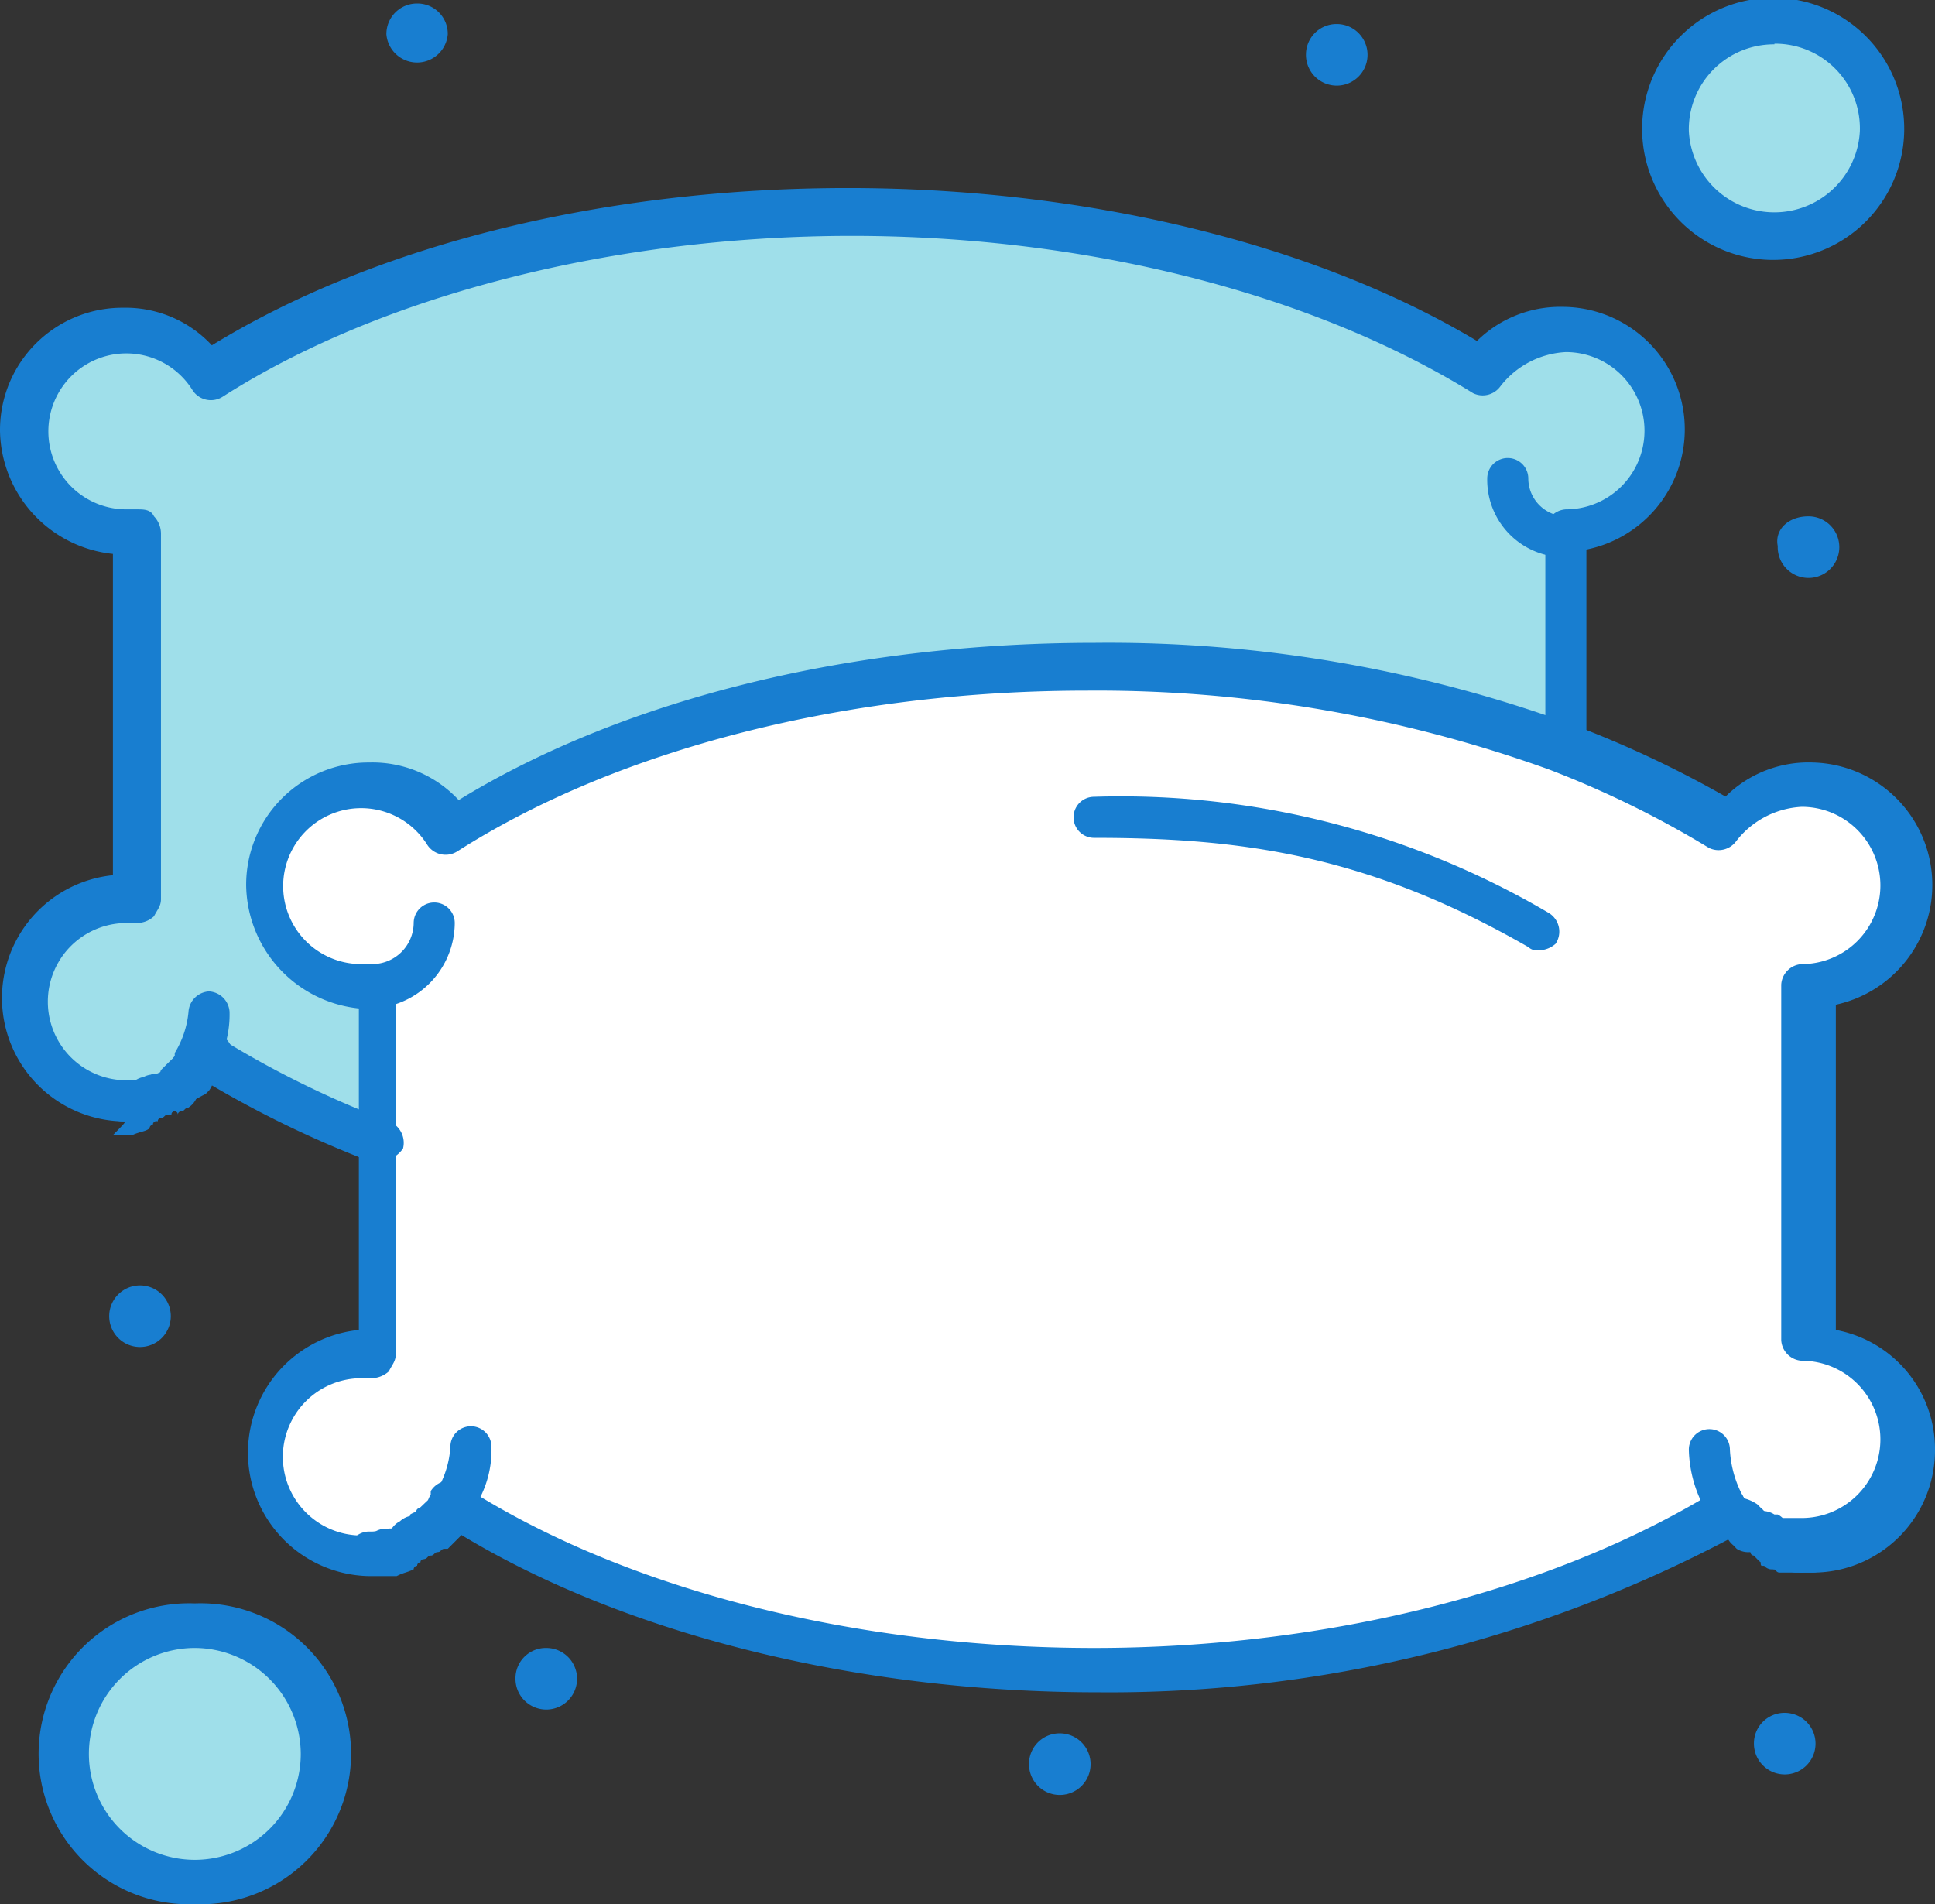 <svg xmlns="http://www.w3.org/2000/svg" viewBox="0 0 88.59 87.18"><rect x="0" y="0" width="88.59" height="87.18" fill="#333333" stroke="none"/><defs><style>.cls-1{fill:#9fdfea;}.cls-2{fill:#fff;}.cls-3{fill:#187ed0;}</style></defs><g id="Livello_2" data-name="Livello 2"><g id="_1" data-name="1"><path class="cls-1" d="M81.24,1.1A4.85,4.85,0,1,1,76.38,6,4.87,4.87,0,0,1,81.24,1.1Z"/><path class="cls-1" d="M8.92,74.35A6,6,0,1,1,3,80.3,5.95,5.95,0,0,1,8.92,74.35Z"/><path class="cls-2" d="M16.9,45.08a4.54,4.54,0,0,1-4.53-4.54A4.59,4.59,0,0,1,20.82,38c15.49-10,42.57-10.18,58.38-.16A4.57,4.57,0,1,1,83,45.08V61.67a4.57,4.57,0,1,1-3.76,7.2c-15.81,10.18-42.73,10-58.38,0a11.86,11.86,0,0,1-.94,1.1,2.62,2.62,0,0,1-.47.31,4.59,4.59,0,0,1-7-3.91,4.53,4.53,0,0,1,4.53-4.54h.47V45.08Z"/><path class="cls-1" d="M9.55,48.37a7.14,7.14,0,0,1-1.1,1.25.52.52,0,0,1-.31.16,4.59,4.59,0,0,1-7-3.92,4.54,4.54,0,0,1,5.16-4.54V24.57a4.59,4.59,0,1,1,3.29-7c15.65-10,42.57-10.17,58.38-.16A4.59,4.59,0,0,1,76.23,20a4.54,4.54,0,0,1-4.54,4.53v9.55c-16-5.95-37.57-4.69-50.87,3.92a4.59,4.59,0,0,0-8.45,2.5,4.54,4.54,0,0,0,5.16,4.54v7A37.7,37.7,0,0,1,9.55,48.37Z"/><path class="cls-3" d="M82.8,23.64A1.41,1.41,0,1,1,81.39,25C81.24,24.26,81.86,23.64,82.8,23.64Z"/><path class="cls-3" d="M81.71,78.42a1.41,1.41,0,1,1-1.41,1.41A1.4,1.4,0,0,1,81.71,78.42Z"/><path class="cls-3" d="M61.2,1.1a1.41,1.41,0,1,1-1.41,1.4A1.4,1.4,0,0,1,61.2,1.1Z"/><path class="cls-3" d="M48.52,79.36a1.41,1.41,0,1,1-1.41,1.41A1.4,1.4,0,0,1,48.52,79.36Z"/><path class="cls-3" d="M25,75.45a1.41,1.41,0,1,1-1.4,1.4A1.39,1.39,0,0,1,25,75.45Z"/><path class="cls-3" d="M19.1.16a1.39,1.39,0,0,1,1.4,1.41,1.41,1.41,0,0,1-2.81,0A1.4,1.4,0,0,1,19.1.16Z"/><path class="cls-3" d="M6.42,58.85A1.41,1.41,0,1,1,5,60.26,1.41,1.41,0,0,1,6.42,58.85Z"/><path class="cls-3" d="M79.2,70.12a.85.85,0,0,1-.78-.47,5.86,5.86,0,0,1-1.1-3.28.94.94,0,1,1,1.88,0,5,5,0,0,0,.63,2.19A1.18,1.18,0,0,1,79.67,70,1.59,1.59,0,0,1,79.2,70.12Z"/><path class="cls-3" d="M79.83,70.75a1.24,1.24,0,0,1-.63-.31l-.15-.16a1.15,1.15,0,0,1,0-1.41c.31-.47.93-.31,1.4,0l.16.16a1,1,0,0,1,.16,1.41C80.3,70.59,80.14,70.75,79.83,70.75Z"/><path class="cls-3" d="M80,70.91a.91.91,0,0,1-.62-.16l-.16-.16a1,1,0,0,1,1.41-1.41h0a1,1,0,0,1,.16,1.41A1.19,1.19,0,0,1,80,70.91Z"/><path class="cls-3" d="M80.14,71.06a1,1,0,0,1-.63-.15l-.15-.16a1,1,0,0,1,1.25-1.57h0a1,1,0,0,1,.16,1.41C80.77,70.91,80.45,71.06,80.14,71.06Z"/><path class="cls-3" d="M80.77,71.38a.56.56,0,0,1-.47-.16.16.16,0,0,1-.16-.16,1,1,0,0,1,1.1-1.72h.15a1,1,0,0,1,.47,1.25A1.24,1.24,0,0,1,80.77,71.38Z"/><path class="cls-3" d="M81.08,71.53h-.31c-.16,0-.16,0-.32-.15a1,1,0,0,1,.79-1.73h.15a.87.87,0,0,1,.47,1.26C81.86,71.38,81.55,71.53,81.08,71.53Z"/><path class="cls-3" d="M81.71,71.85h-.63a.46.46,0,0,1-.31-.16c-.16,0-.16,0-.16-.16a1.13,1.13,0,0,1-.31-1.25.86.86,0,0,1,1.25-.47H82a1,1,0,0,1,.63,1.25A.88.88,0,0,1,81.71,71.85Z"/><path class="cls-3" d="M82.18,71.85h-.79a1,1,0,0,1-.62-1.26A1,1,0,0,1,82,70h.31c.47.15.94.62.78,1.09A.87.87,0,0,1,82.18,71.85Z"/><path class="cls-3" d="M82.49,72h-.31a.92.92,0,0,1-.79-1.09.93.93,0,0,1,1.1-.79h.16a1,1,0,0,1,.93,1.1A1.45,1.45,0,0,1,82.49,72Z"/><path class="cls-3" d="M83,72h-.47a1,1,0,1,1,.16-2H83a1,1,0,0,1,.94.94A1,1,0,0,1,83,72Z"/><path class="cls-3" d="M17.06,46.17a1,1,0,0,1-.94-.93,1.15,1.15,0,0,1,.94-1.1,1.9,1.9,0,0,0,1.88-1.88.94.94,0,1,1,1.88,0,3.94,3.94,0,0,1-3.76,3.91Z"/><path class="cls-3" d="M16.9,72a.94.94,0,0,1,0-1.88h.16a1,1,0,1,1,.16,2C17.06,72,17.06,72,16.9,72Z"/><path class="cls-3" d="M17.22,72a.94.94,0,0,1,0-1.88h.15l.16.94V72Z"/><path class="cls-3" d="M17.69,71.85a.88.88,0,0,1-.94-.79A.91.91,0,0,1,17.53,70h.16a.91.91,0,0,1,1.09.78.92.92,0,0,1-.78,1.1Z"/><path class="cls-3" d="M18,71.85a.88.88,0,0,1-.94-.79A.91.91,0,0,1,17.84,70a1.07,1.07,0,0,1,1.26.62,1.08,1.08,0,0,1-.63,1.26H18Z"/><path class="cls-3" d="M18.78,71.53a1,1,0,0,1-.94-.62,1,1,0,0,1,.47-1.26h0a1,1,0,1,1,.79,1.73s-.16,0-.16.15Z"/><path class="cls-3" d="M19.1,71.38a1,1,0,0,1-.94-.63,1,1,0,0,1,.47-1.25h0a.15.15,0,0,0,.15-.16,1,1,0,1,1,1.1,1.72c-.16,0-.16.16-.31.16a.16.16,0,0,0-.16.16Z"/><path class="cls-3" d="M19.41,71.22a.86.86,0,0,1-.78-.47,1,1,0,0,1,.31-1.41.16.16,0,0,0,.16-.16h0l.15-.15a1,1,0,1,1,1.25,1.56c-.15,0-.15.16-.31.16s-.15.16-.31.16C19.72,71.22,19.57,71.22,19.41,71.22Z"/><path class="cls-3" d="M19.88,70.91a1.17,1.17,0,0,1-.78-.32,1,1,0,0,1,.15-1.41l.16-.15a1.15,1.15,0,0,1,1.41,0,1.18,1.18,0,0,1,0,1.41l-.16.15A2.54,2.54,0,0,1,19.88,70.91Z"/><path class="cls-3" d="M20,70.75a1.24,1.24,0,0,1-.79-.31A1,1,0,0,1,19.41,69h0A1,1,0,1,1,21,70.28l-.15.16-.16.15C20.5,70.59,20.35,70.75,20,70.75Z"/><path class="cls-3" d="M20.66,70a1.13,1.13,0,0,1-.62-.16,1,1,0,0,1-.32-1.41h0v-.16a1,1,0,0,1,1.41-.31,1,1,0,0,1,.31,1.41s0,.16-.15.16h0C21.29,70,21,70,20.66,70Z"/><path class="cls-3" d="M20.82,69.81a.56.56,0,0,1-.47-.16A1,1,0,0,1,20,68.24a4.44,4.44,0,0,0,.62-2,.94.94,0,0,1,1.88,0,4.77,4.77,0,0,1-.94,3A.8.8,0,0,1,20.82,69.81Z"/><path class="cls-3" d="M17.37,53.22h-.31a48.59,48.59,0,0,1-8-3.91,1,1,0,0,1,1.09-1.73,44.52,44.52,0,0,0,7.67,3.76,1.06,1.06,0,0,1,.63,1.25A1.57,1.57,0,0,1,17.37,53.22Z"/><path class="cls-3" d="M9.39,49.46a.94.94,0,0,1-.62-.15,1,1,0,0,1-.16-1.41.16.16,0,0,1,.16-.16,1,1,0,0,1,1.4-.31,1,1,0,0,1,.32,1.41l-.16.15A1.33,1.33,0,0,1,9.39,49.46Z"/><path class="cls-3" d="M8.77,50.09c-.32,0-.47-.16-.79-.31a1.18,1.18,0,0,1,0-1.41H8a1,1,0,0,1,1.57,1.25l-.16.16-.16.15C9.23,50.09,9.08,50.09,8.77,50.09Z"/><path class="cls-3" d="M8.61,50.4a1.21,1.21,0,0,1-.78-.31A1,1,0,0,1,8,48.68l.16-.16a1.18,1.18,0,0,1,1.41,0,1.18,1.18,0,0,1,0,1.41l-.16.16C9.08,50.24,8.92,50.4,8.61,50.4Z"/><path class="cls-3" d="M8.14,50.71a.84.84,0,0,1-.78-.47,1,1,0,0,1,.31-1.4.16.16,0,0,0,.16-.16L8,48.52a1,1,0,1,1,1.25,1.57c-.15,0-.15.15-.31.15s-.15.16-.31.16C8.45,50.56,8.3,50.71,8.14,50.71Z"/><path class="cls-3" d="M7.83,50.87a1.35,1.35,0,0,1-.94-.47.86.86,0,0,1,.47-1.25h0A.15.15,0,0,0,7.51,49a1,1,0,0,1,1.41.32,1,1,0,0,1-.31,1.4c-.16,0-.16.16-.31.16a.16.16,0,0,0-.16.16C8.14,50.87,8,50.87,7.83,50.87Z"/><path class="cls-3" d="M7.51,51A1,1,0,0,1,7,49.15H7.2A.94.94,0,1,1,8,50.87a.15.15,0,0,0-.15.16Z"/><path class="cls-3" d="M6.73,51.34a1,1,0,0,1-.94-.78,1,1,0,0,1,.78-1.25h0a1,1,0,1,1,.63,1.87H7C6.89,51.34,6.89,51.34,6.73,51.34Z"/><path class="cls-3" d="M6.42,51.34a.87.87,0,0,1-.94-.78.92.92,0,0,1,.78-1.1h.16a1,1,0,0,1,.31,1.88H6.42Z"/><path class="cls-3" d="M6,51.34a.94.94,0,0,1,0-1.88H6.1l.16,1.88Z"/><path class="cls-3" d="M5.63,51.34a5.65,5.65,0,0,1-.46-11.27V25.36A5.76,5.76,0,0,1,0,19.72a5.6,5.6,0,0,1,5.63-5.63A5.39,5.39,0,0,1,9.7,15.81c7.67-4.7,18.16-7.2,29.12-7.2,10.8,0,21.29,2.5,28.8,7a5.43,5.43,0,0,1,3.91-1.56,5.61,5.61,0,0,1,1.1,11.11v8.61a.94.94,0,0,1-1.88,0V24.26a1,1,0,0,1,.94-.94,3.6,3.6,0,1,0,0-7.2,4.05,4.05,0,0,0-3,1.57,1,1,0,0,1-1.25.31C60.11,13.46,49.77,10.8,39,10.8s-21.44,2.66-28.8,7.36a1,1,0,0,1-1.4-.32,3.57,3.57,0,1,0-3,5.48h.47c.31,0,.63,0,.78.32a1.15,1.15,0,0,1,.32.78V41.17c0,.31-.16.47-.32.78a1.16,1.16,0,0,1-.78.31H5.79a3.6,3.6,0,0,0,0,7.2H6a1,1,0,0,1,.15,2C5.79,51.34,5.79,51.34,5.63,51.34Z"/><path class="cls-3" d="M71.69,25.51a3.54,3.54,0,0,1-3.6-3.6.94.94,0,1,1,1.88,0,1.74,1.74,0,0,0,1.72,1.73,1,1,0,0,1,.94.93A.9.9,0,0,1,71.69,25.51Z"/><path class="cls-3" d="M5.63,51.34a.94.94,0,0,1,0-1.88h.94c.16,0,.32-.15.47-.15H7a.16.16,0,0,0,.16-.16h0A.16.16,0,0,0,7.36,49h0l.15-.15h0l.16-.16h0L8,48.37H8v-.16H8a4.37,4.37,0,0,0,.63-1.88,1,1,0,0,1,.94-.94,1,1,0,0,1,.94.94,4.88,4.88,0,0,1-.94,3h0a.15.15,0,0,1-.16.15h0l-.47.47s0,.16-.15.16l-.16.15-.16.16-.15.16-.16.15L8,50.87c-.15,0-.15.16-.31.16h0c-.16,0-.16.15-.31.15a.16.16,0,0,0-.16.16A.16.16,0,0,0,7,51.5a.15.15,0,0,0-.15.15c-.16.16-.47.16-.79.32H5.17C5.79,51.34,5.79,51.34,5.63,51.34Z"/><path class="cls-3" d="M50.24,77.48c-11,0-21.6-2.66-29.11-7.2l-.16.16-.15.15-.16.16-.16.16h-.15c-.16,0-.16.15-.31.15s-.16.16-.32.16h0c-.15,0-.15.16-.31.16,0,0-.16,0-.16.15a.15.15,0,0,0-.15.16.16.16,0,0,0-.16.16c-.31.15-.47.15-.78.31H16.9a5.65,5.65,0,0,1-.47-11.27V46.17a5.75,5.75,0,0,1-5.16-5.63,5.6,5.6,0,0,1,5.63-5.63A5.39,5.39,0,0,1,21,36.63c7.67-4.7,18.16-7.2,29.12-7.2A62,62,0,0,1,72,33.18a49,49,0,0,1,7,3.29A5.39,5.39,0,0,1,83,34.91,5.61,5.61,0,0,1,84.05,46V60.89a5.55,5.55,0,0,1,4.54,5.48A5.6,5.6,0,0,1,83,72H81.55c-.16,0-.16,0-.31-.15a.16.16,0,0,1-.16-.16h0a.16.16,0,0,1-.16-.16.15.15,0,0,1-.15-.15.16.16,0,0,1-.16-.16c-.16-.16-.31-.16-.47-.31a.16.16,0,0,1-.16-.16l-.15-.16-.16-.15h0l-.16-.16A60.88,60.88,0,0,1,50.24,77.48ZM20.82,67.93a.58.58,0,0,1,.47.16c7.35,4.69,17.84,7.36,28.8,7.36,10.8,0,21.13-2.67,28.49-7.21a.85.85,0,0,1,1.25.32c.15.15.31.31.31.47l.16.15h.15l.32.32h1.72a3.6,3.6,0,1,0,0-7.2,1,1,0,0,1-.94-.94V45.08a1,1,0,0,1,.94-.94,3.6,3.6,0,1,0,0-7.2,4.05,4.05,0,0,0-3,1.57,1,1,0,0,1-1.25.31,45.25,45.25,0,0,0-7.35-3.6,61.09,61.09,0,0,0-21.14-3.6c-11,0-21.44,2.66-28.8,7.35a1,1,0,0,1-1.4-.31,3.57,3.57,0,1,0-3,5.48h.47a.86.86,0,0,1,.78.31,1.19,1.19,0,0,1,.32.79V62c0,.32-.16.47-.32.79a1.21,1.21,0,0,1-.78.31h-.47a3.6,3.6,0,1,0,0,7.2h.78c.16,0,.32-.16.47-.16h.32a.15.15,0,0,0,.15-.15h0a.16.16,0,0,0,.16-.16l.16-.16h0l.15-.15h0l.32-.32a.15.15,0,0,1,.15-.15h0C20.19,68.09,20.5,67.93,20.82,67.93Z"/><path class="cls-3" d="M70.44,43.51a.58.58,0,0,1-.47-.15c-7.36-4.23-13.15-5-19.88-5a.94.94,0,0,1,0-1.88,38.61,38.61,0,0,1,20.82,5.32,1,1,0,0,1,.31,1.41A1.19,1.19,0,0,1,70.44,43.51Z"/><path class="cls-3" d="M81.24,11.9A6,6,0,1,1,87.18,6,6,6,0,0,1,81.24,11.9Zm0-9.87A3.89,3.89,0,0,0,77.32,6a3.92,3.92,0,0,0,7.83,0A3.88,3.88,0,0,0,81.24,2Z"/><path class="cls-3" d="M8.92,87.18a6.89,6.89,0,1,1,0-13.77,6.89,6.89,0,1,1,0,13.77Zm0-11.73a4.85,4.85,0,1,0,4.85,4.85A4.87,4.87,0,0,0,8.92,75.45Z"/></g></g></svg>